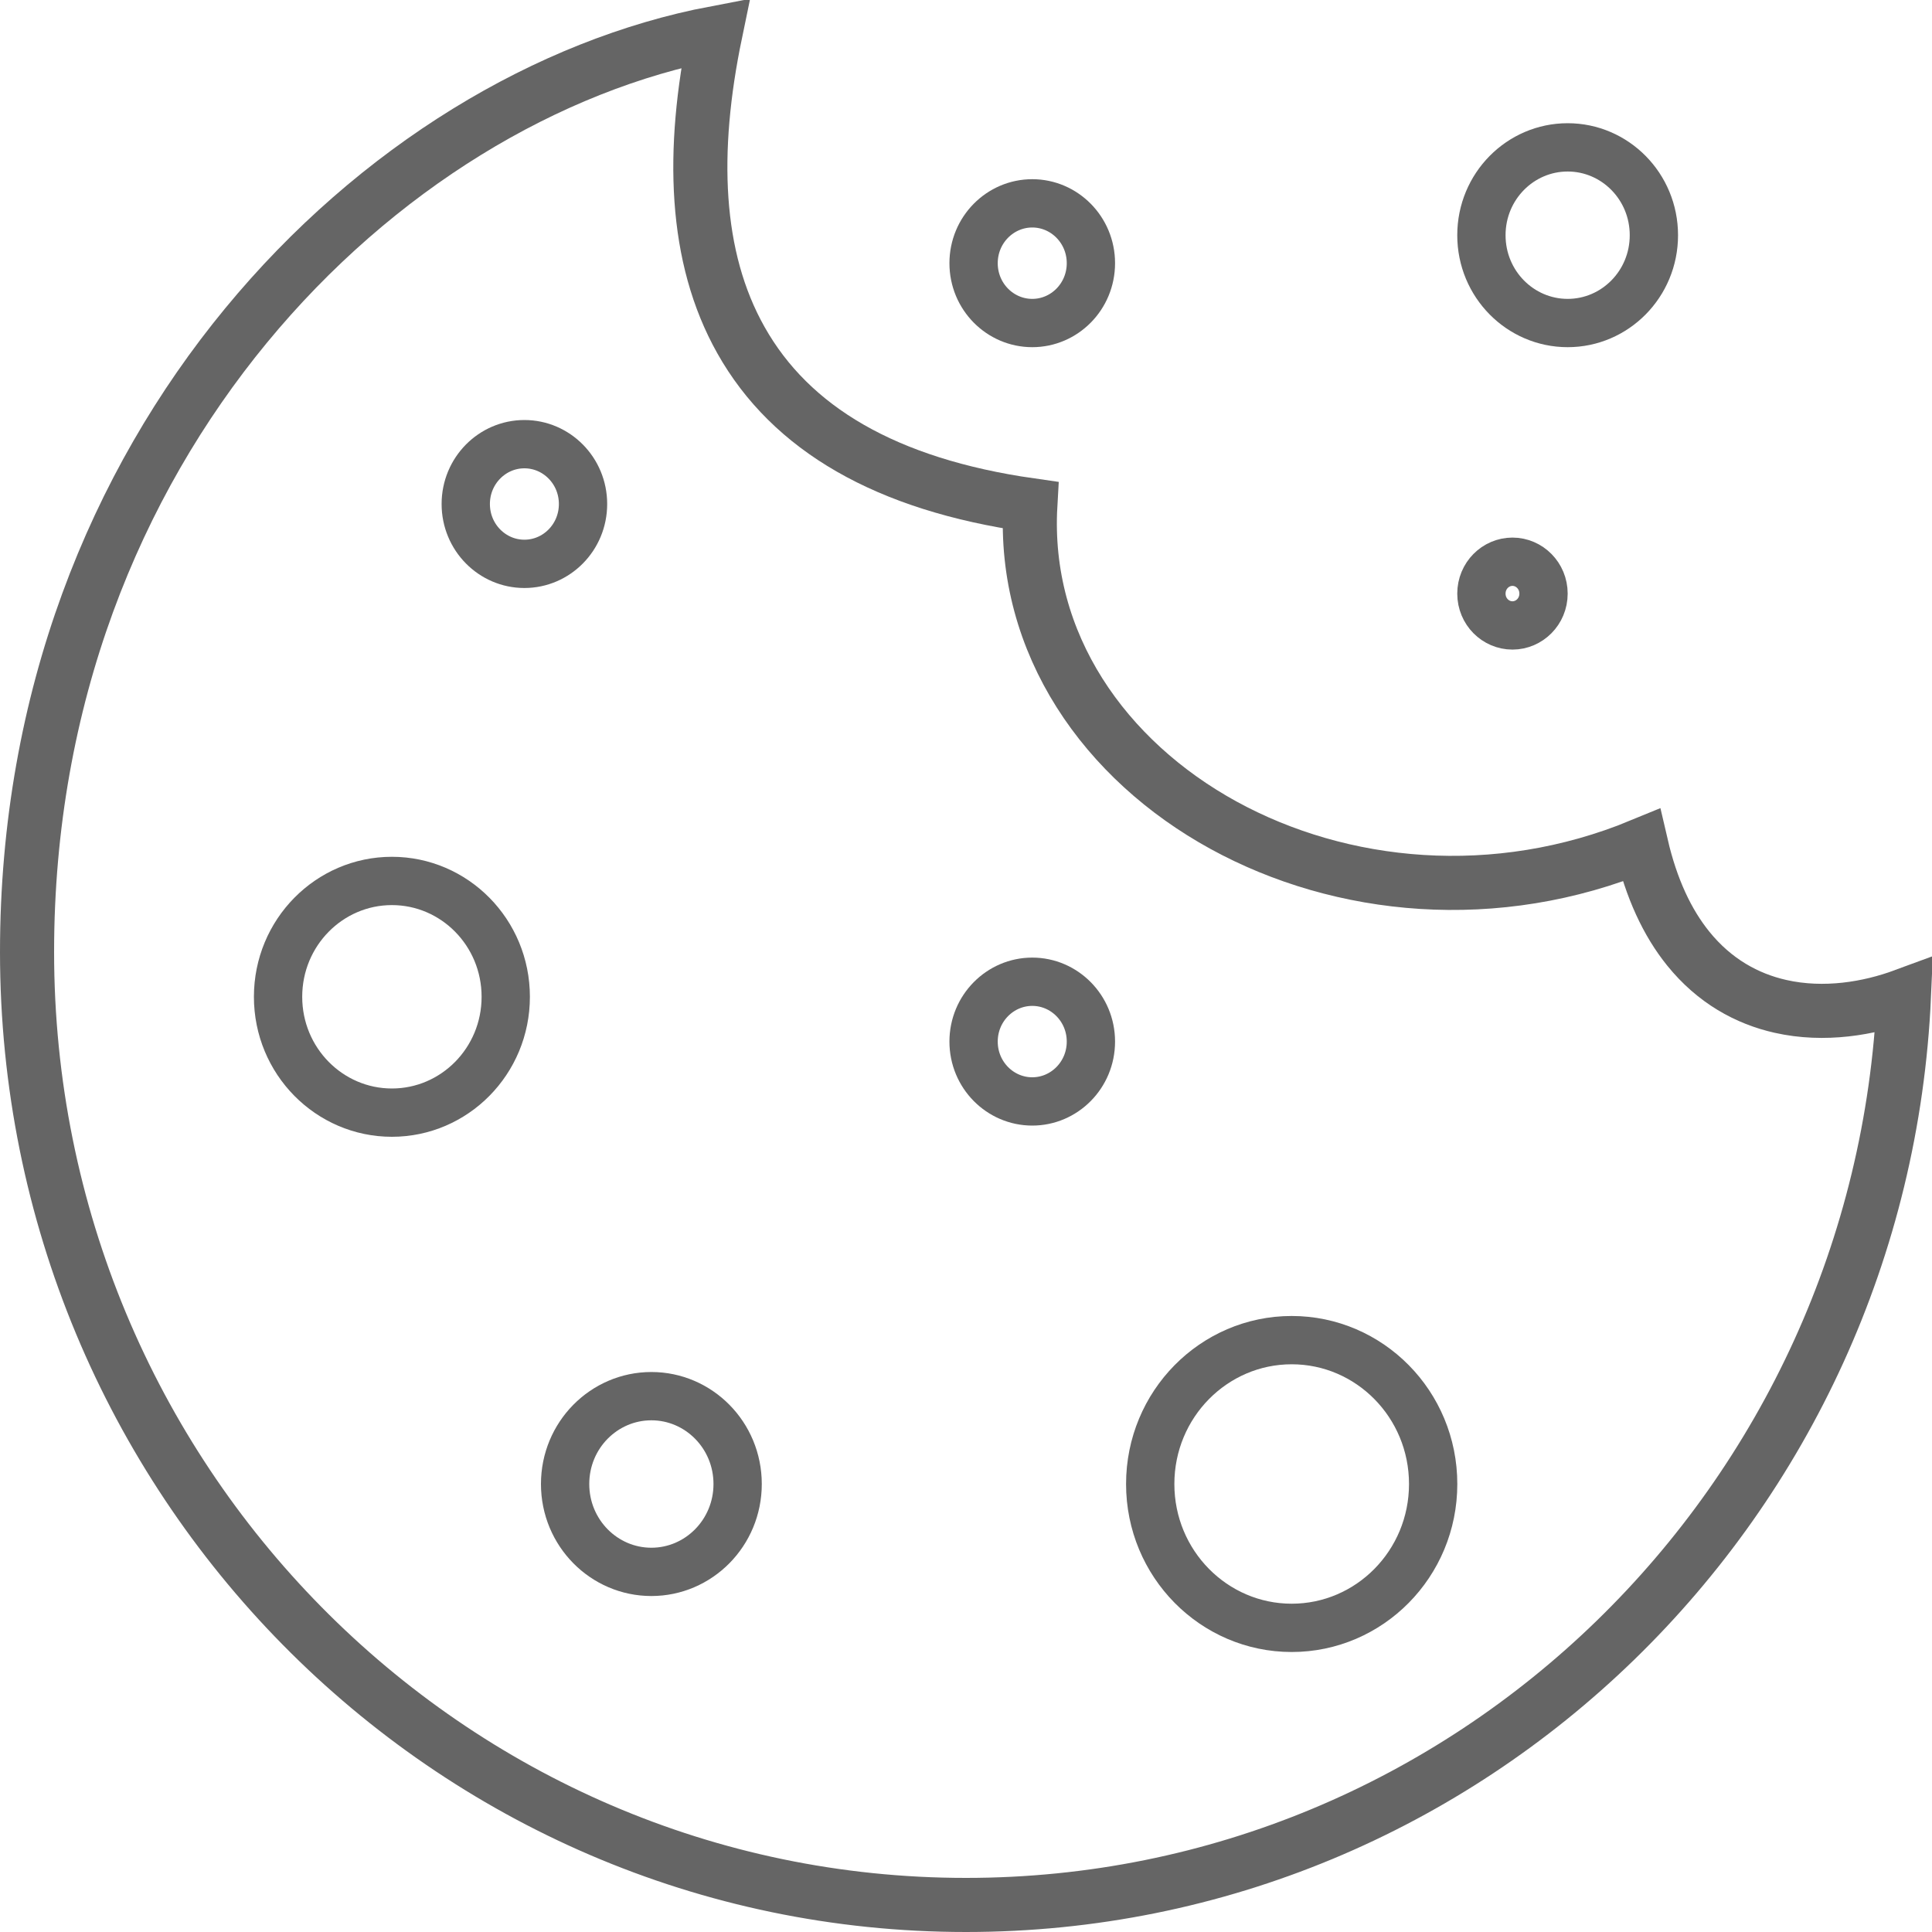 <svg width="40" height="40" viewBox="0 0 40 40" fill="none" xmlns="http://www.w3.org/2000/svg">
<path d="M33.981 17.501C34.19 18.402 34.522 19.105 34.952 19.638C35.496 20.312 36.17 20.68 36.863 20.836C37.771 21.041 38.696 20.88 39.42 20.613C38.955 31.097 30.431 39.44 20 39.44C9.271 39.44 0.56 30.614 0.56 19.71C0.56 9.185 7.894 1.998 14.812 0.682C14.305 3.128 14.371 5.321 15.341 7.043C16.372 8.875 18.343 10.032 21.332 10.459C21.168 13.334 22.88 15.741 25.331 17.085C27.761 18.418 30.968 18.746 33.981 17.501Z" stroke="#656565" stroke-width="1.12"/>
<path d="M10.471 20.638C10.471 21.969 9.409 23.036 8.114 23.036C6.819 23.036 5.757 21.969 5.757 20.638C5.757 19.306 6.819 18.239 8.114 18.239C9.409 18.239 10.471 19.306 10.471 20.638Z" stroke="#656565"/>
<path d="M29.672 30.725C29.672 32.376 28.354 33.703 26.743 33.703C25.132 33.703 23.814 32.376 23.814 30.725C23.814 29.073 25.132 27.746 26.743 27.746C28.354 27.746 29.672 29.073 29.672 30.725Z" stroke="#656565"/>
<path d="M22.586 21.565C22.586 22.256 22.035 22.804 21.372 22.804C20.708 22.804 20.157 22.256 20.157 21.565C20.157 20.874 20.708 20.326 21.372 20.326C22.035 20.326 22.586 20.874 22.586 21.565Z" stroke="#656565"/>
<path d="M12.071 10.435C12.071 11.126 11.521 11.674 10.857 11.674C10.193 11.674 9.643 11.126 9.643 10.435C9.643 9.744 10.193 9.196 10.857 9.196C11.521 9.196 12.071 9.744 12.071 10.435Z" stroke="#656565"/>
<path d="M22.586 5.449C22.586 6.141 22.035 6.688 21.372 6.688C20.708 6.688 20.157 6.141 20.157 5.449C20.157 4.758 20.708 4.21 21.372 4.21C22.035 4.21 22.586 4.758 22.586 5.449Z" stroke="#656565"/>
<path d="M31.957 12.29C31.957 12.661 31.662 12.949 31.314 12.949C30.965 12.949 30.671 12.661 30.671 12.29C30.671 11.919 30.965 11.63 31.314 11.63C31.662 11.63 31.957 11.919 31.957 12.29Z" stroke="#656565"/>
<path d="M15.272 30.725C15.272 31.736 14.465 32.544 13.486 32.544C12.506 32.544 11.7 31.736 11.7 30.725C11.7 29.713 12.506 28.906 13.486 28.906C14.465 28.906 15.272 29.713 15.272 30.725Z" stroke="#656565"/>
<path d="M34.242 4.87C34.242 5.881 33.436 6.688 32.457 6.688C31.477 6.688 30.671 5.881 30.671 4.87C30.671 3.858 31.477 3.051 32.457 3.051C33.436 3.051 34.242 3.858 34.242 4.87Z" stroke="#656565"/>
</svg>
